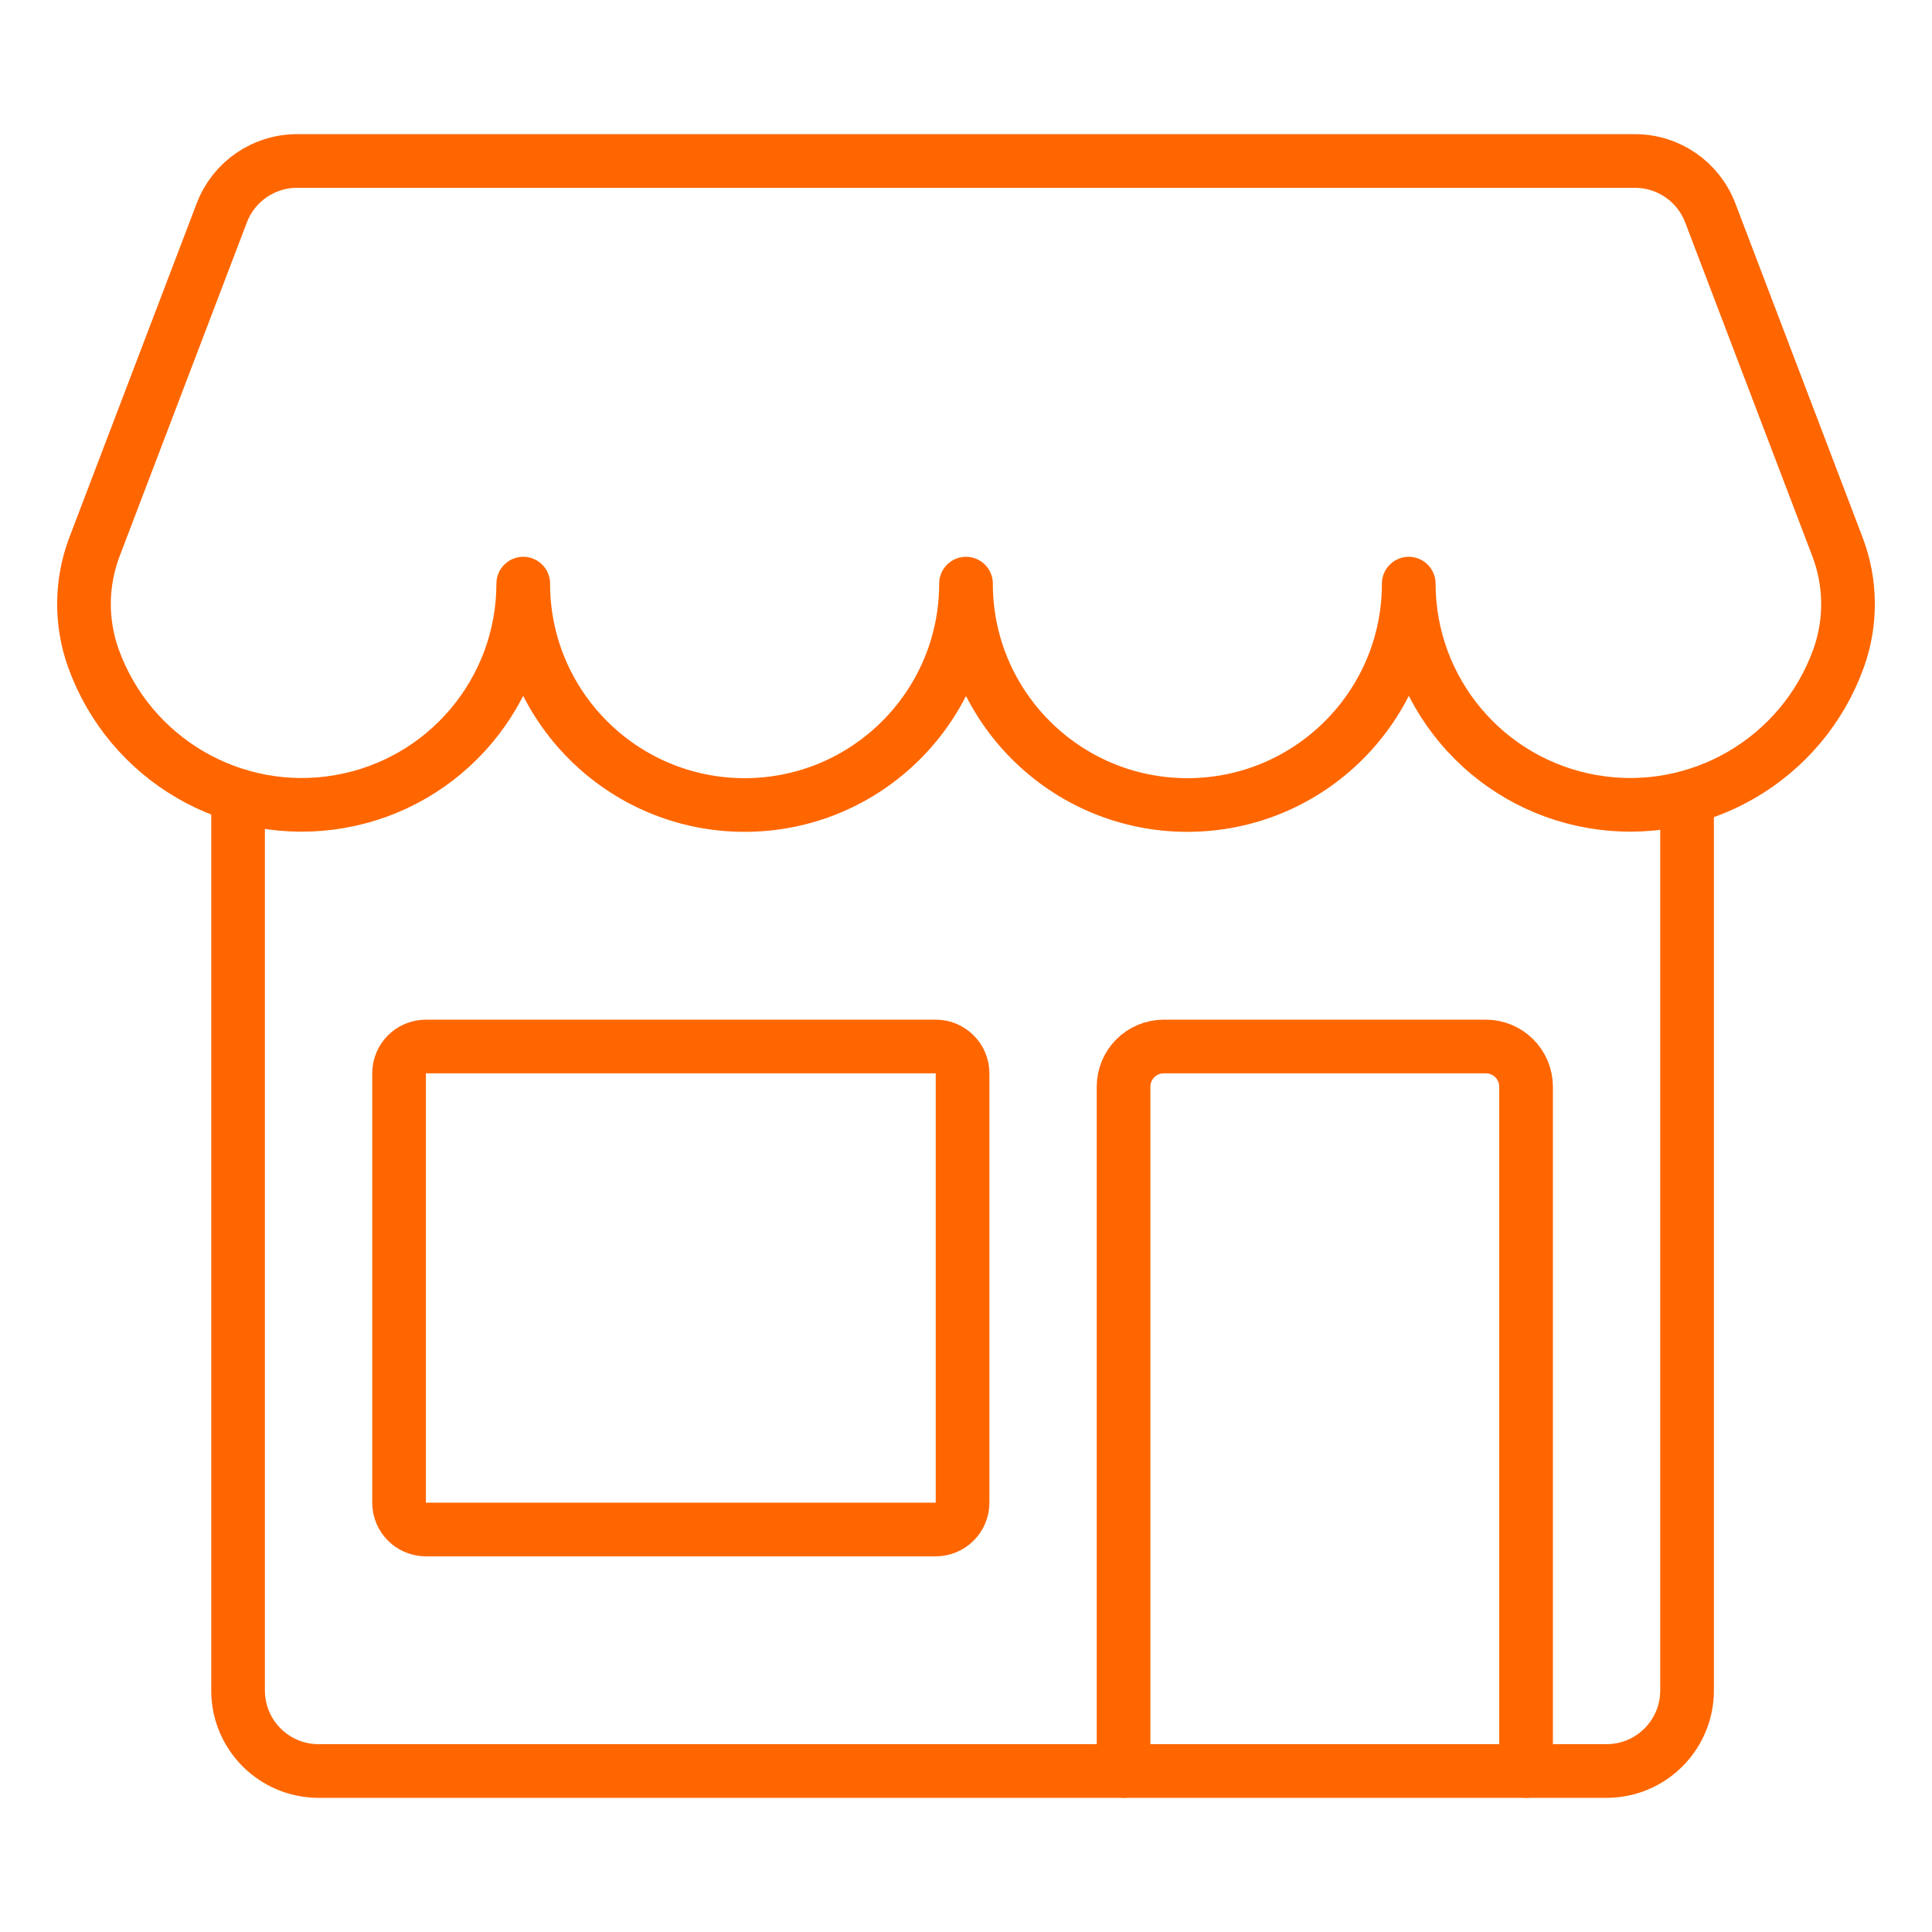 <svg width="36" height="36" viewBox="0 0 36 36" fill="none" xmlns="http://www.w3.org/2000/svg">
<path fill-rule="evenodd" clip-rule="evenodd" d="M5.534 3C4.911 3 4.354 3.385 4.133 3.966L1.761 10.188C1.507 10.856 1.499 11.593 1.74 12.265C2.418 14.152 4.354 15.279 6.329 14.936C8.305 14.593 9.748 12.88 9.75 10.875C9.75 13.153 11.597 15 13.875 15C16.153 15 18 13.153 18 10.875C18 13.153 19.847 15 22.125 15C24.403 15 26.25 13.153 26.25 10.875C26.252 12.88 27.695 14.593 29.671 14.936C31.646 15.279 33.582 14.152 34.26 12.265C34.501 11.593 34.493 10.856 34.238 10.188L31.868 3.966C31.646 3.385 31.089 3 30.467 3L5.534 3Z" stroke="#FF6600" stroke-linecap="round" stroke-linejoin="round"/>
<path fill-rule="evenodd" clip-rule="evenodd" d="M7.436 20C7.436 19.724 7.659 19.5 7.936 19.5H17.436C17.712 19.5 17.936 19.724 17.936 20V28C17.936 28.276 17.712 28.5 17.436 28.5H7.936C7.659 28.5 7.436 28.276 7.436 28V20Z" stroke="#FF6600" stroke-linecap="round" stroke-linejoin="round"/>
<path d="M20.936 33V20.25C20.936 19.836 21.271 19.5 21.686 19.5H27.686C28.1 19.5 28.436 19.836 28.436 20.25V33" stroke="#FF6600" stroke-linecap="round" stroke-linejoin="round"/>
<path d="M31.436 14.862V31.5C31.436 32.328 30.764 33 29.936 33H5.936C5.107 33 4.436 32.328 4.436 31.5V14.826" stroke="#FF6600" stroke-linecap="round" stroke-linejoin="round"/>
</svg>
